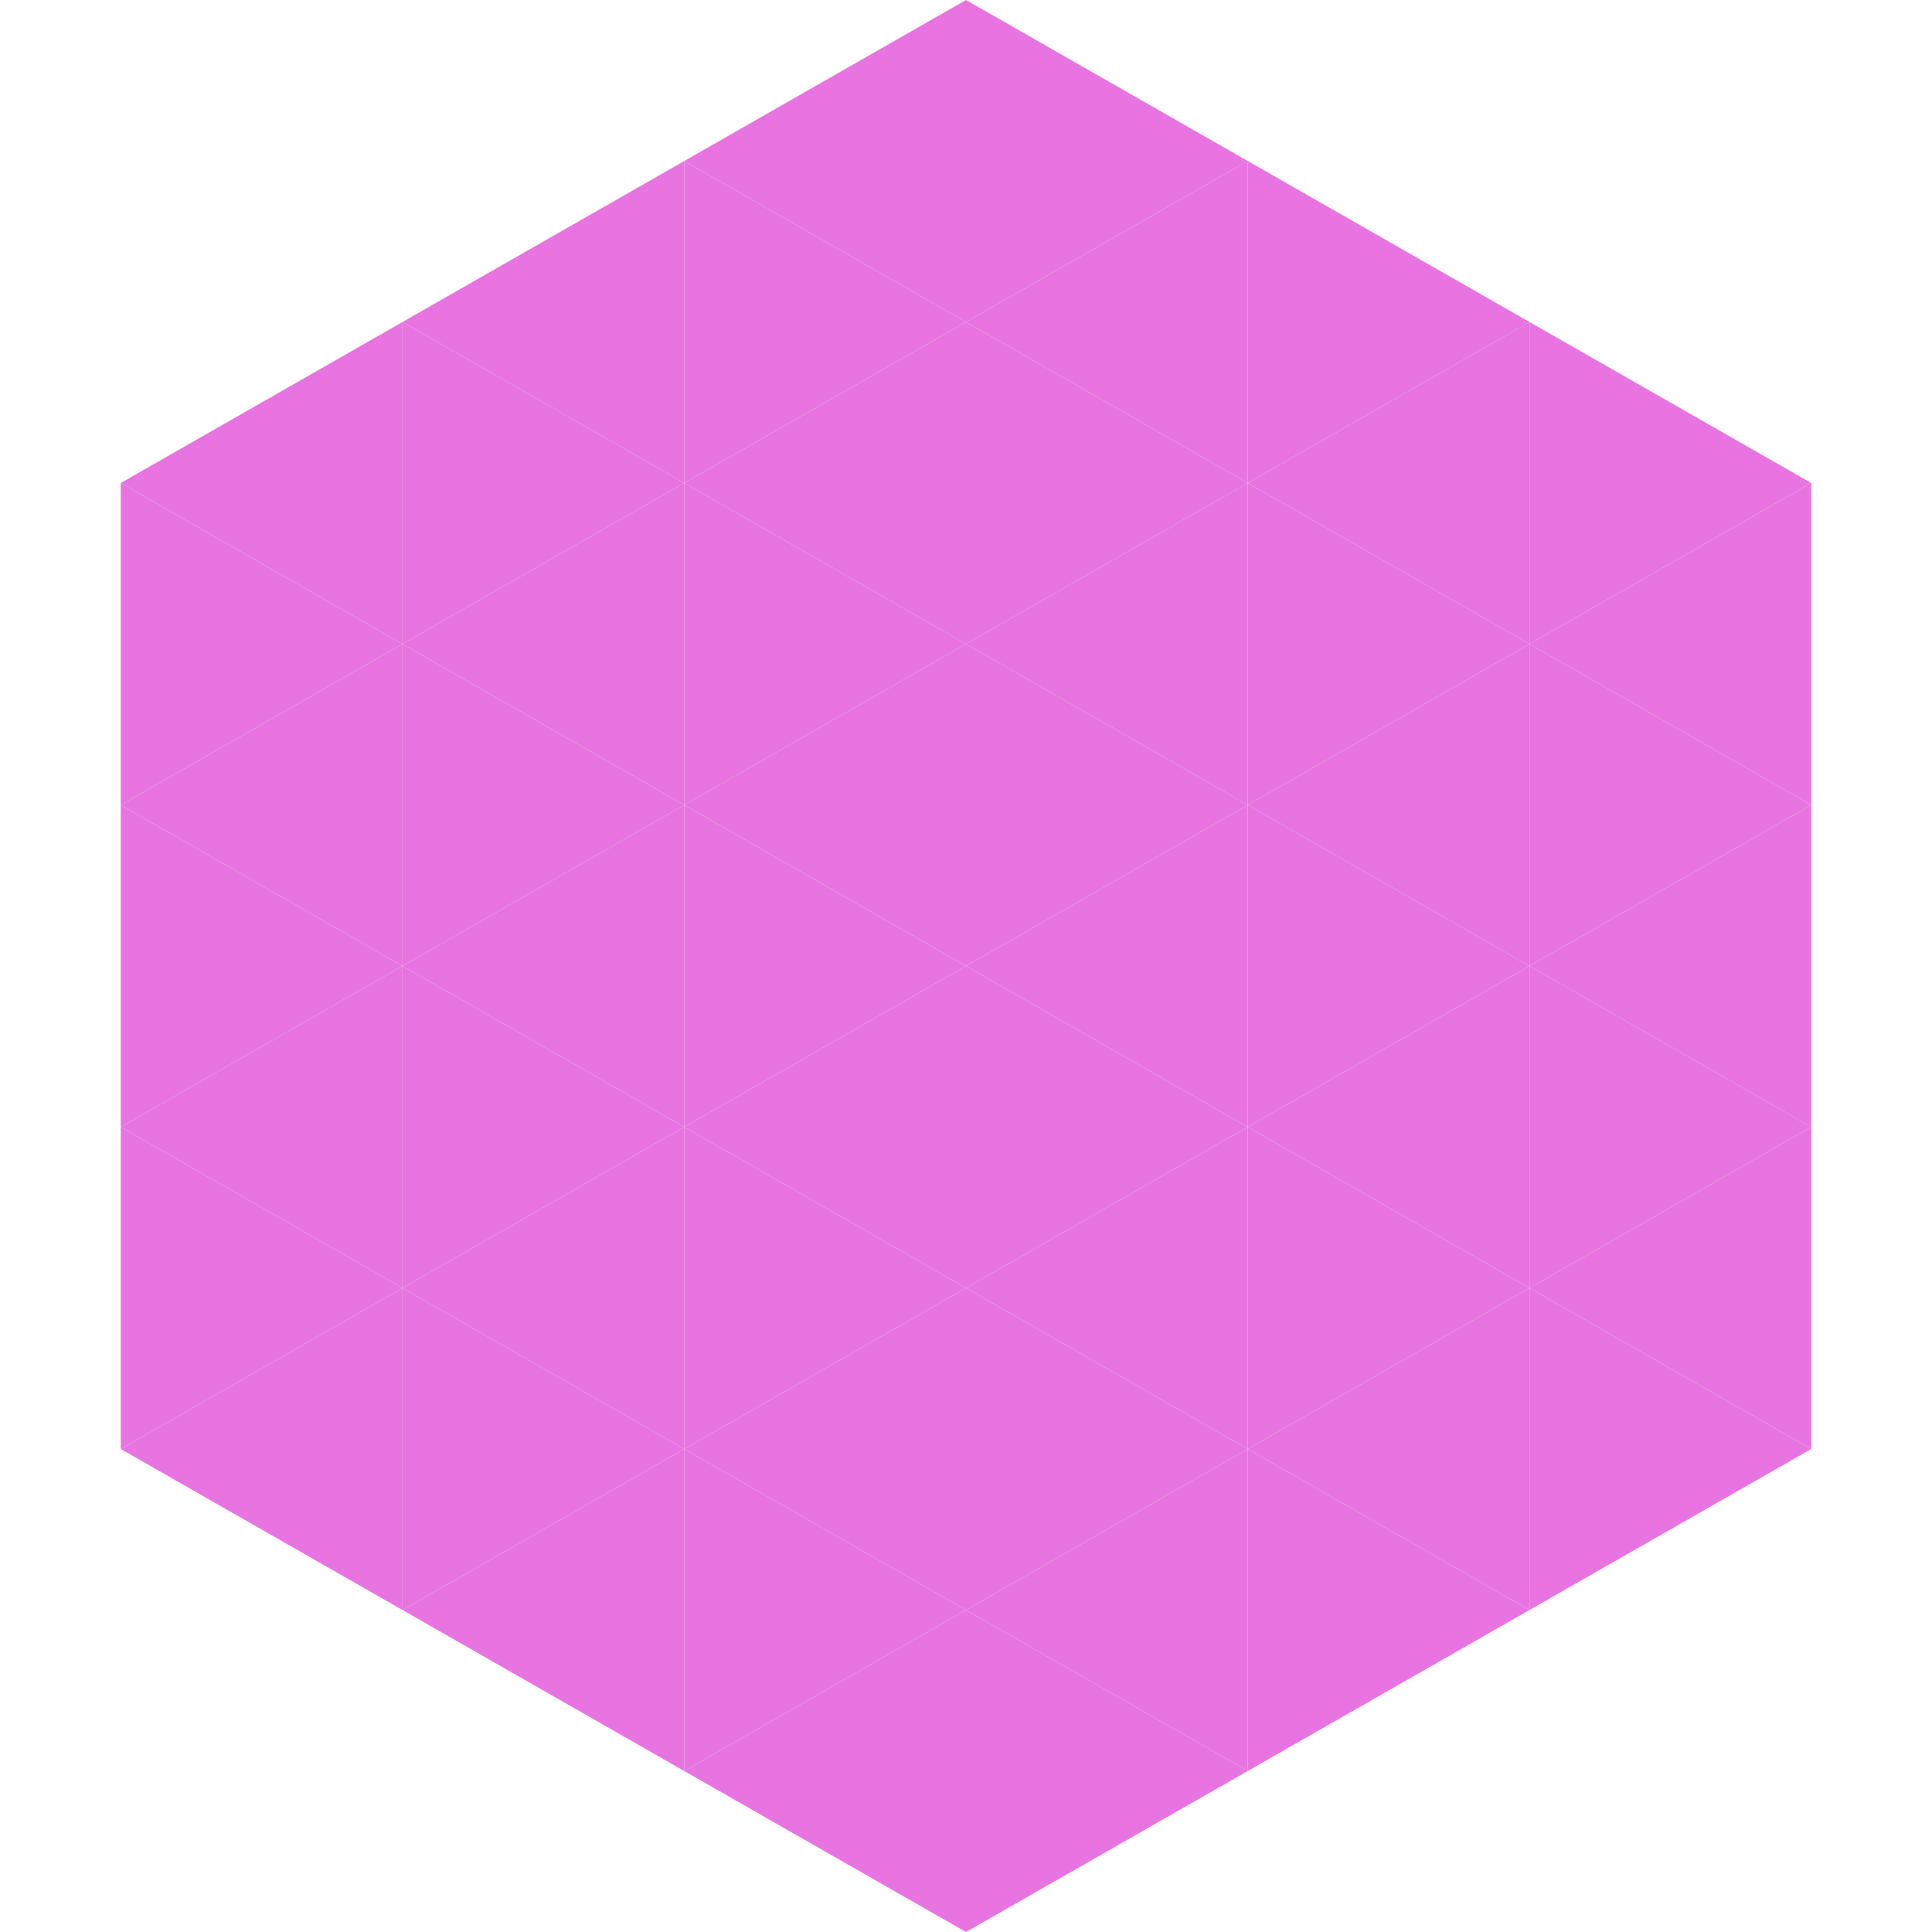 <?xml version="1.0"?>
<!-- Generated by SVGo -->
<svg width="240" height="240"
     xmlns="http://www.w3.org/2000/svg"
     xmlns:xlink="http://www.w3.org/1999/xlink">
<polygon points="50,40 15,60 50,80" style="fill:rgb(231,116,224)" />
<polygon points="190,40 225,60 190,80" style="fill:rgb(231,116,224)" />
<polygon points="15,60 50,80 15,100" style="fill:rgb(231,116,224)" />
<polygon points="225,60 190,80 225,100" style="fill:rgb(231,116,224)" />
<polygon points="50,80 15,100 50,120" style="fill:rgb(231,116,224)" />
<polygon points="190,80 225,100 190,120" style="fill:rgb(231,116,224)" />
<polygon points="15,100 50,120 15,140" style="fill:rgb(231,116,224)" />
<polygon points="225,100 190,120 225,140" style="fill:rgb(231,116,224)" />
<polygon points="50,120 15,140 50,160" style="fill:rgb(231,116,224)" />
<polygon points="190,120 225,140 190,160" style="fill:rgb(231,116,224)" />
<polygon points="15,140 50,160 15,180" style="fill:rgb(231,116,224)" />
<polygon points="225,140 190,160 225,180" style="fill:rgb(231,116,224)" />
<polygon points="50,160 15,180 50,200" style="fill:rgb(231,116,224)" />
<polygon points="190,160 225,180 190,200" style="fill:rgb(231,116,224)" />
<polygon points="15,180 50,200 15,220" style="fill:rgb(255,255,255); fill-opacity:0" />
<polygon points="225,180 190,200 225,220" style="fill:rgb(255,255,255); fill-opacity:0" />
<polygon points="50,0 85,20 50,40" style="fill:rgb(255,255,255); fill-opacity:0" />
<polygon points="190,0 155,20 190,40" style="fill:rgb(255,255,255); fill-opacity:0" />
<polygon points="85,20 50,40 85,60" style="fill:rgb(231,116,224)" />
<polygon points="155,20 190,40 155,60" style="fill:rgb(231,116,224)" />
<polygon points="50,40 85,60 50,80" style="fill:rgb(231,116,224)" />
<polygon points="190,40 155,60 190,80" style="fill:rgb(231,116,224)" />
<polygon points="85,60 50,80 85,100" style="fill:rgb(231,116,224)" />
<polygon points="155,60 190,80 155,100" style="fill:rgb(231,116,224)" />
<polygon points="50,80 85,100 50,120" style="fill:rgb(231,116,224)" />
<polygon points="190,80 155,100 190,120" style="fill:rgb(231,116,224)" />
<polygon points="85,100 50,120 85,140" style="fill:rgb(231,116,224)" />
<polygon points="155,100 190,120 155,140" style="fill:rgb(231,116,224)" />
<polygon points="50,120 85,140 50,160" style="fill:rgb(231,116,224)" />
<polygon points="190,120 155,140 190,160" style="fill:rgb(231,116,224)" />
<polygon points="85,140 50,160 85,180" style="fill:rgb(231,116,224)" />
<polygon points="155,140 190,160 155,180" style="fill:rgb(231,116,224)" />
<polygon points="50,160 85,180 50,200" style="fill:rgb(231,116,224)" />
<polygon points="190,160 155,180 190,200" style="fill:rgb(231,116,224)" />
<polygon points="85,180 50,200 85,220" style="fill:rgb(231,116,224)" />
<polygon points="155,180 190,200 155,220" style="fill:rgb(231,116,224)" />
<polygon points="120,0 85,20 120,40" style="fill:rgb(231,116,224)" />
<polygon points="120,0 155,20 120,40" style="fill:rgb(231,116,224)" />
<polygon points="85,20 120,40 85,60" style="fill:rgb(231,116,224)" />
<polygon points="155,20 120,40 155,60" style="fill:rgb(231,116,224)" />
<polygon points="120,40 85,60 120,80" style="fill:rgb(231,116,224)" />
<polygon points="120,40 155,60 120,80" style="fill:rgb(231,116,224)" />
<polygon points="85,60 120,80 85,100" style="fill:rgb(231,116,224)" />
<polygon points="155,60 120,80 155,100" style="fill:rgb(231,116,224)" />
<polygon points="120,80 85,100 120,120" style="fill:rgb(231,116,224)" />
<polygon points="120,80 155,100 120,120" style="fill:rgb(231,116,224)" />
<polygon points="85,100 120,120 85,140" style="fill:rgb(231,116,224)" />
<polygon points="155,100 120,120 155,140" style="fill:rgb(231,116,224)" />
<polygon points="120,120 85,140 120,160" style="fill:rgb(231,116,224)" />
<polygon points="120,120 155,140 120,160" style="fill:rgb(231,116,224)" />
<polygon points="85,140 120,160 85,180" style="fill:rgb(231,116,224)" />
<polygon points="155,140 120,160 155,180" style="fill:rgb(231,116,224)" />
<polygon points="120,160 85,180 120,200" style="fill:rgb(231,116,224)" />
<polygon points="120,160 155,180 120,200" style="fill:rgb(231,116,224)" />
<polygon points="85,180 120,200 85,220" style="fill:rgb(231,116,224)" />
<polygon points="155,180 120,200 155,220" style="fill:rgb(231,116,224)" />
<polygon points="120,200 85,220 120,240" style="fill:rgb(231,116,224)" />
<polygon points="120,200 155,220 120,240" style="fill:rgb(231,116,224)" />
<polygon points="85,220 120,240 85,260" style="fill:rgb(255,255,255); fill-opacity:0" />
<polygon points="155,220 120,240 155,260" style="fill:rgb(255,255,255); fill-opacity:0" />
</svg>
